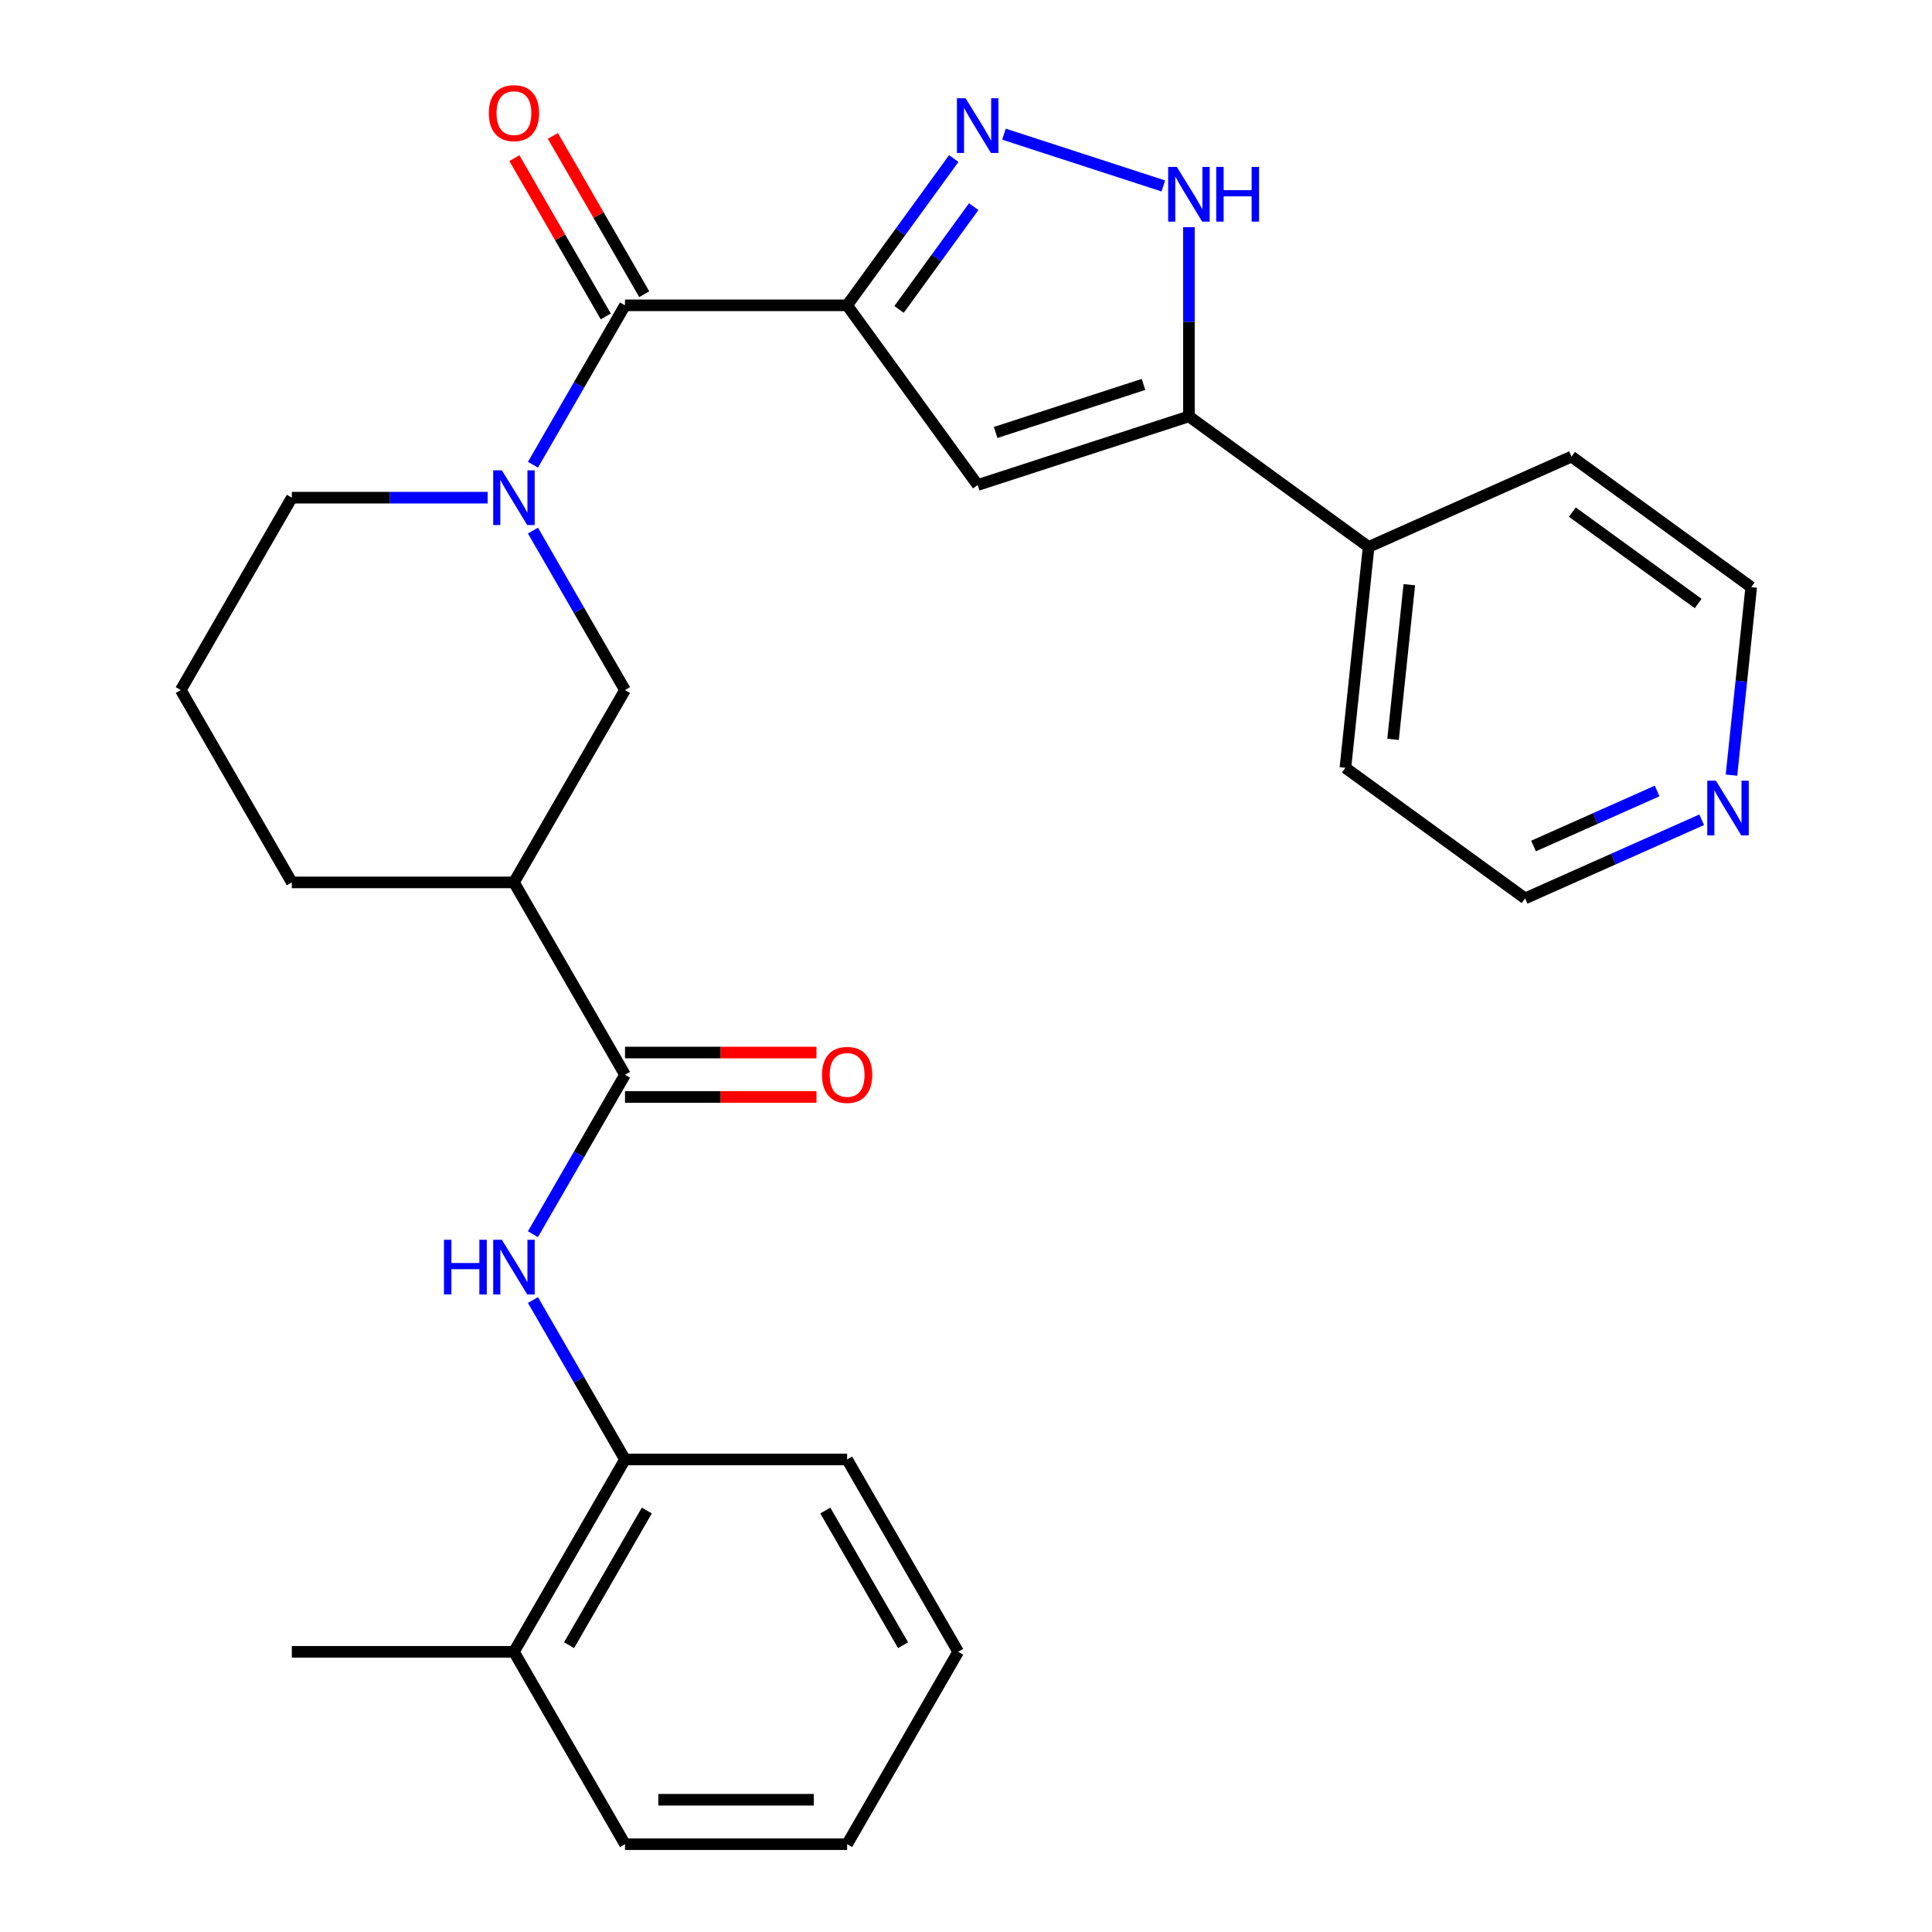 <?xml version='1.0' encoding='iso-8859-1'?>
<svg version='1.1' baseProfile='full'
              xmlns='http://www.w3.org/2000/svg'
                      xmlns:rdkit='http://www.rdkit.org/xml'
                      xmlns:xlink='http://www.w3.org/1999/xlink'
                  xml:space='preserve'
width='1000px' height='1000px' viewBox='0 0 1000 1000'>
<!-- END OF HEADER -->
<rect style='opacity:1.0;fill:#FFFFFF;stroke:none' width='1000' height='1000' x='0' y='0'> </rect>
<path class='bond-0' d='M 438.469,158.034 L 466.068,120.046' style='fill:none;fill-rule:evenodd;stroke:#000000;stroke-width:6px;stroke-linecap:butt;stroke-linejoin:miter;stroke-opacity:1' />
<path class='bond-0' d='M 466.068,120.046 L 493.668,82.058' style='fill:none;fill-rule:evenodd;stroke:#0000FF;stroke-width:6px;stroke-linecap:butt;stroke-linejoin:miter;stroke-opacity:1' />
<path class='bond-0' d='M 465.351,160.153 L 484.67,133.561' style='fill:none;fill-rule:evenodd;stroke:#000000;stroke-width:6px;stroke-linecap:butt;stroke-linejoin:miter;stroke-opacity:1' />
<path class='bond-0' d='M 484.67,133.561 L 503.99,106.97' style='fill:none;fill-rule:evenodd;stroke:#0000FF;stroke-width:6px;stroke-linecap:butt;stroke-linejoin:miter;stroke-opacity:1' />
<path class='bond-1' d='M 438.469,158.034 L 323.502,158.034' style='fill:none;fill-rule:evenodd;stroke:#000000;stroke-width:6px;stroke-linecap:butt;stroke-linejoin:miter;stroke-opacity:1' />
<path class='bond-2' d='M 438.469,158.034 L 506.044,251.044' style='fill:none;fill-rule:evenodd;stroke:#000000;stroke-width:6px;stroke-linecap:butt;stroke-linejoin:miter;stroke-opacity:1' />
<path class='bond-5' d='M 519.658,69.448 L 602.128,96.243' style='fill:none;fill-rule:evenodd;stroke:#0000FF;stroke-width:6px;stroke-linecap:butt;stroke-linejoin:miter;stroke-opacity:1' />
<path class='bond-3' d='M 323.502,158.034 L 299.678,199.299' style='fill:none;fill-rule:evenodd;stroke:#000000;stroke-width:6px;stroke-linecap:butt;stroke-linejoin:miter;stroke-opacity:1' />
<path class='bond-3' d='M 299.678,199.299 L 275.854,240.564' style='fill:none;fill-rule:evenodd;stroke:#0000FF;stroke-width:6px;stroke-linecap:butt;stroke-linejoin:miter;stroke-opacity:1' />
<path class='bond-11' d='M 333.459,152.286 L 309.807,111.321' style='fill:none;fill-rule:evenodd;stroke:#000000;stroke-width:6px;stroke-linecap:butt;stroke-linejoin:miter;stroke-opacity:1' />
<path class='bond-11' d='M 309.807,111.321 L 286.156,70.356' style='fill:none;fill-rule:evenodd;stroke:#FF0000;stroke-width:6px;stroke-linecap:butt;stroke-linejoin:miter;stroke-opacity:1' />
<path class='bond-11' d='M 313.546,163.782 L 289.895,122.817' style='fill:none;fill-rule:evenodd;stroke:#000000;stroke-width:6px;stroke-linecap:butt;stroke-linejoin:miter;stroke-opacity:1' />
<path class='bond-11' d='M 289.895,122.817 L 266.244,81.853' style='fill:none;fill-rule:evenodd;stroke:#FF0000;stroke-width:6px;stroke-linecap:butt;stroke-linejoin:miter;stroke-opacity:1' />
<path class='bond-4' d='M 506.044,251.044 L 615.384,215.517' style='fill:none;fill-rule:evenodd;stroke:#000000;stroke-width:6px;stroke-linecap:butt;stroke-linejoin:miter;stroke-opacity:1' />
<path class='bond-4' d='M 515.34,223.847 L 591.878,198.978' style='fill:none;fill-rule:evenodd;stroke:#000000;stroke-width:6px;stroke-linecap:butt;stroke-linejoin:miter;stroke-opacity:1' />
<path class='bond-9' d='M 275.854,274.632 L 299.678,315.897' style='fill:none;fill-rule:evenodd;stroke:#0000FF;stroke-width:6px;stroke-linecap:butt;stroke-linejoin:miter;stroke-opacity:1' />
<path class='bond-9' d='M 299.678,315.897 L 323.502,357.162' style='fill:none;fill-rule:evenodd;stroke:#000000;stroke-width:6px;stroke-linecap:butt;stroke-linejoin:miter;stroke-opacity:1' />
<path class='bond-16' d='M 252.405,257.598 L 201.729,257.598' style='fill:none;fill-rule:evenodd;stroke:#0000FF;stroke-width:6px;stroke-linecap:butt;stroke-linejoin:miter;stroke-opacity:1' />
<path class='bond-16' d='M 201.729,257.598 L 151.052,257.598' style='fill:none;fill-rule:evenodd;stroke:#000000;stroke-width:6px;stroke-linecap:butt;stroke-linejoin:miter;stroke-opacity:1' />
<path class='bond-13' d='M 615.384,215.517 L 708.394,283.093' style='fill:none;fill-rule:evenodd;stroke:#000000;stroke-width:6px;stroke-linecap:butt;stroke-linejoin:miter;stroke-opacity:1' />
<path class='bond-28' d='M 615.384,215.517 L 615.384,166.551' style='fill:none;fill-rule:evenodd;stroke:#000000;stroke-width:6px;stroke-linecap:butt;stroke-linejoin:miter;stroke-opacity:1' />
<path class='bond-28' d='M 615.384,166.551 L 615.384,117.585' style='fill:none;fill-rule:evenodd;stroke:#0000FF;stroke-width:6px;stroke-linecap:butt;stroke-linejoin:miter;stroke-opacity:1' />
<path class='bond-6' d='M 323.502,556.29 L 266.019,456.726' style='fill:none;fill-rule:evenodd;stroke:#000000;stroke-width:6px;stroke-linecap:butt;stroke-linejoin:miter;stroke-opacity:1' />
<path class='bond-8' d='M 323.502,556.29 L 299.678,597.555' style='fill:none;fill-rule:evenodd;stroke:#000000;stroke-width:6px;stroke-linecap:butt;stroke-linejoin:miter;stroke-opacity:1' />
<path class='bond-8' d='M 299.678,597.555 L 275.854,638.82' style='fill:none;fill-rule:evenodd;stroke:#0000FF;stroke-width:6px;stroke-linecap:butt;stroke-linejoin:miter;stroke-opacity:1' />
<path class='bond-12' d='M 323.502,567.786 L 373.048,567.786' style='fill:none;fill-rule:evenodd;stroke:#000000;stroke-width:6px;stroke-linecap:butt;stroke-linejoin:miter;stroke-opacity:1' />
<path class='bond-12' d='M 373.048,567.786 L 422.595,567.786' style='fill:none;fill-rule:evenodd;stroke:#FF0000;stroke-width:6px;stroke-linecap:butt;stroke-linejoin:miter;stroke-opacity:1' />
<path class='bond-12' d='M 323.502,544.793 L 373.048,544.793' style='fill:none;fill-rule:evenodd;stroke:#000000;stroke-width:6px;stroke-linecap:butt;stroke-linejoin:miter;stroke-opacity:1' />
<path class='bond-12' d='M 373.048,544.793 L 422.595,544.793' style='fill:none;fill-rule:evenodd;stroke:#FF0000;stroke-width:6px;stroke-linecap:butt;stroke-linejoin:miter;stroke-opacity:1' />
<path class='bond-7' d='M 266.019,456.726 L 323.502,357.162' style='fill:none;fill-rule:evenodd;stroke:#000000;stroke-width:6px;stroke-linecap:butt;stroke-linejoin:miter;stroke-opacity:1' />
<path class='bond-30' d='M 266.019,456.726 L 151.052,456.726' style='fill:none;fill-rule:evenodd;stroke:#000000;stroke-width:6px;stroke-linecap:butt;stroke-linejoin:miter;stroke-opacity:1' />
<path class='bond-10' d='M 275.854,672.888 L 299.678,714.153' style='fill:none;fill-rule:evenodd;stroke:#0000FF;stroke-width:6px;stroke-linecap:butt;stroke-linejoin:miter;stroke-opacity:1' />
<path class='bond-10' d='M 299.678,714.153 L 323.502,755.418' style='fill:none;fill-rule:evenodd;stroke:#000000;stroke-width:6px;stroke-linecap:butt;stroke-linejoin:miter;stroke-opacity:1' />
<path class='bond-15' d='M 323.502,755.418 L 266.019,854.982' style='fill:none;fill-rule:evenodd;stroke:#000000;stroke-width:6px;stroke-linecap:butt;stroke-linejoin:miter;stroke-opacity:1' />
<path class='bond-15' d='M 334.792,781.849 L 294.554,851.544' style='fill:none;fill-rule:evenodd;stroke:#000000;stroke-width:6px;stroke-linecap:butt;stroke-linejoin:miter;stroke-opacity:1' />
<path class='bond-19' d='M 323.502,755.418 L 438.469,755.418' style='fill:none;fill-rule:evenodd;stroke:#000000;stroke-width:6px;stroke-linecap:butt;stroke-linejoin:miter;stroke-opacity:1' />
<path class='bond-22' d='M 708.394,283.093 L 813.421,236.332' style='fill:none;fill-rule:evenodd;stroke:#000000;stroke-width:6px;stroke-linecap:butt;stroke-linejoin:miter;stroke-opacity:1' />
<path class='bond-23' d='M 708.394,283.093 L 696.377,397.43' style='fill:none;fill-rule:evenodd;stroke:#000000;stroke-width:6px;stroke-linecap:butt;stroke-linejoin:miter;stroke-opacity:1' />
<path class='bond-23' d='M 729.459,302.647 L 721.047,382.683' style='fill:none;fill-rule:evenodd;stroke:#000000;stroke-width:6px;stroke-linecap:butt;stroke-linejoin:miter;stroke-opacity:1' />
<path class='bond-14' d='M 880.799,424.306 L 835.093,444.655' style='fill:none;fill-rule:evenodd;stroke:#0000FF;stroke-width:6px;stroke-linecap:butt;stroke-linejoin:miter;stroke-opacity:1' />
<path class='bond-14' d='M 835.093,444.655 L 789.386,465.005' style='fill:none;fill-rule:evenodd;stroke:#000000;stroke-width:6px;stroke-linecap:butt;stroke-linejoin:miter;stroke-opacity:1' />
<path class='bond-14' d='M 857.735,409.405 L 825.741,423.65' style='fill:none;fill-rule:evenodd;stroke:#0000FF;stroke-width:6px;stroke-linecap:butt;stroke-linejoin:miter;stroke-opacity:1' />
<path class='bond-14' d='M 825.741,423.65 L 793.746,437.895' style='fill:none;fill-rule:evenodd;stroke:#000000;stroke-width:6px;stroke-linecap:butt;stroke-linejoin:miter;stroke-opacity:1' />
<path class='bond-29' d='M 896.204,401.21 L 901.317,352.559' style='fill:none;fill-rule:evenodd;stroke:#0000FF;stroke-width:6px;stroke-linecap:butt;stroke-linejoin:miter;stroke-opacity:1' />
<path class='bond-29' d='M 901.317,352.559 L 906.431,303.907' style='fill:none;fill-rule:evenodd;stroke:#000000;stroke-width:6px;stroke-linecap:butt;stroke-linejoin:miter;stroke-opacity:1' />
<path class='bond-24' d='M 266.019,854.982 L 151.052,854.982' style='fill:none;fill-rule:evenodd;stroke:#000000;stroke-width:6px;stroke-linecap:butt;stroke-linejoin:miter;stroke-opacity:1' />
<path class='bond-25' d='M 266.019,854.982 L 323.502,954.545' style='fill:none;fill-rule:evenodd;stroke:#000000;stroke-width:6px;stroke-linecap:butt;stroke-linejoin:miter;stroke-opacity:1' />
<path class='bond-18' d='M 151.052,257.598 L 93.569,357.162' style='fill:none;fill-rule:evenodd;stroke:#000000;stroke-width:6px;stroke-linecap:butt;stroke-linejoin:miter;stroke-opacity:1' />
<path class='bond-17' d='M 151.052,456.726 L 93.569,357.162' style='fill:none;fill-rule:evenodd;stroke:#000000;stroke-width:6px;stroke-linecap:butt;stroke-linejoin:miter;stroke-opacity:1' />
<path class='bond-26' d='M 438.469,755.418 L 495.952,854.982' style='fill:none;fill-rule:evenodd;stroke:#000000;stroke-width:6px;stroke-linecap:butt;stroke-linejoin:miter;stroke-opacity:1' />
<path class='bond-26' d='M 427.178,781.849 L 467.417,851.544' style='fill:none;fill-rule:evenodd;stroke:#000000;stroke-width:6px;stroke-linecap:butt;stroke-linejoin:miter;stroke-opacity:1' />
<path class='bond-20' d='M 906.431,303.907 L 813.421,236.332' style='fill:none;fill-rule:evenodd;stroke:#000000;stroke-width:6px;stroke-linecap:butt;stroke-linejoin:miter;stroke-opacity:1' />
<path class='bond-20' d='M 878.964,312.373 L 813.857,265.07' style='fill:none;fill-rule:evenodd;stroke:#000000;stroke-width:6px;stroke-linecap:butt;stroke-linejoin:miter;stroke-opacity:1' />
<path class='bond-21' d='M 789.386,465.005 L 696.377,397.43' style='fill:none;fill-rule:evenodd;stroke:#000000;stroke-width:6px;stroke-linecap:butt;stroke-linejoin:miter;stroke-opacity:1' />
<path class='bond-31' d='M 323.502,954.545 L 438.469,954.545' style='fill:none;fill-rule:evenodd;stroke:#000000;stroke-width:6px;stroke-linecap:butt;stroke-linejoin:miter;stroke-opacity:1' />
<path class='bond-31' d='M 340.747,931.552 L 421.224,931.552' style='fill:none;fill-rule:evenodd;stroke:#000000;stroke-width:6px;stroke-linecap:butt;stroke-linejoin:miter;stroke-opacity:1' />
<path class='bond-27' d='M 495.952,854.982 L 438.469,954.545' style='fill:none;fill-rule:evenodd;stroke:#000000;stroke-width:6px;stroke-linecap:butt;stroke-linejoin:miter;stroke-opacity:1' />
<path  class='atom-1' d='M 499.784 50.864
L 509.064 65.864
Q 509.984 67.344, 511.464 70.024
Q 512.944 72.704, 513.024 72.864
L 513.024 50.864
L 516.784 50.864
L 516.784 79.184
L 512.904 79.184
L 502.944 62.784
Q 501.784 60.864, 500.544 58.664
Q 499.344 56.464, 498.984 55.784
L 498.984 79.184
L 495.304 79.184
L 495.304 50.864
L 499.784 50.864
' fill='#0000FF'/>
<path  class='atom-4' d='M 259.759 243.438
L 269.039 258.438
Q 269.959 259.918, 271.439 262.598
Q 272.919 265.278, 272.999 265.438
L 272.999 243.438
L 276.759 243.438
L 276.759 271.758
L 272.879 271.758
L 262.919 255.358
Q 261.759 253.438, 260.519 251.238
Q 259.319 249.038, 258.959 248.358
L 258.959 271.758
L 255.279 271.758
L 255.279 243.438
L 259.759 243.438
' fill='#0000FF'/>
<path  class='atom-6' d='M 609.124 86.391
L 618.404 101.391
Q 619.324 102.871, 620.804 105.551
Q 622.284 108.231, 622.364 108.391
L 622.364 86.391
L 626.124 86.391
L 626.124 114.711
L 622.244 114.711
L 612.284 98.311
Q 611.124 96.391, 609.884 94.191
Q 608.684 91.991, 608.324 91.311
L 608.324 114.711
L 604.644 114.711
L 604.644 86.391
L 609.124 86.391
' fill='#0000FF'/>
<path  class='atom-6' d='M 629.524 86.391
L 633.364 86.391
L 633.364 98.431
L 647.844 98.431
L 647.844 86.391
L 651.684 86.391
L 651.684 114.711
L 647.844 114.711
L 647.844 101.631
L 633.364 101.631
L 633.364 114.711
L 629.524 114.711
L 629.524 86.391
' fill='#0000FF'/>
<path  class='atom-9' d='M 229.799 641.694
L 233.639 641.694
L 233.639 653.734
L 248.119 653.734
L 248.119 641.694
L 251.959 641.694
L 251.959 670.014
L 248.119 670.014
L 248.119 656.934
L 233.639 656.934
L 233.639 670.014
L 229.799 670.014
L 229.799 641.694
' fill='#0000FF'/>
<path  class='atom-9' d='M 259.759 641.694
L 269.039 656.694
Q 269.959 658.174, 271.439 660.854
Q 272.919 663.534, 272.999 663.694
L 272.999 641.694
L 276.759 641.694
L 276.759 670.014
L 272.879 670.014
L 262.919 653.614
Q 261.759 651.694, 260.519 649.494
Q 259.319 647.294, 258.959 646.614
L 258.959 670.014
L 255.279 670.014
L 255.279 641.694
L 259.759 641.694
' fill='#0000FF'/>
<path  class='atom-12' d='M 253.019 58.55
Q 253.019 51.75, 256.379 47.95
Q 259.739 44.15, 266.019 44.15
Q 272.299 44.15, 275.659 47.95
Q 279.019 51.75, 279.019 58.55
Q 279.019 65.43, 275.619 69.35
Q 272.219 73.23, 266.019 73.23
Q 259.779 73.23, 256.379 69.35
Q 253.019 65.47, 253.019 58.55
M 266.019 70.03
Q 270.339 70.03, 272.659 67.15
Q 275.019 64.23, 275.019 58.55
Q 275.019 52.99, 272.659 50.19
Q 270.339 47.35, 266.019 47.35
Q 261.699 47.35, 259.339 50.15
Q 257.019 52.95, 257.019 58.55
Q 257.019 64.27, 259.339 67.15
Q 261.699 70.03, 266.019 70.03
' fill='#FF0000'/>
<path  class='atom-13' d='M 425.469 556.37
Q 425.469 549.57, 428.829 545.77
Q 432.189 541.97, 438.469 541.97
Q 444.749 541.97, 448.109 545.77
Q 451.469 549.57, 451.469 556.37
Q 451.469 563.25, 448.069 567.17
Q 444.669 571.05, 438.469 571.05
Q 432.229 571.05, 428.829 567.17
Q 425.469 563.29, 425.469 556.37
M 438.469 567.85
Q 442.789 567.85, 445.109 564.97
Q 447.469 562.05, 447.469 556.37
Q 447.469 550.81, 445.109 548.01
Q 442.789 545.17, 438.469 545.17
Q 434.149 545.17, 431.789 547.97
Q 429.469 550.77, 429.469 556.37
Q 429.469 562.09, 431.789 564.97
Q 434.149 567.85, 438.469 567.85
' fill='#FF0000'/>
<path  class='atom-15' d='M 888.154 404.084
L 897.434 419.084
Q 898.354 420.564, 899.834 423.244
Q 901.314 425.924, 901.394 426.084
L 901.394 404.084
L 905.154 404.084
L 905.154 432.404
L 901.274 432.404
L 891.314 416.004
Q 890.154 414.084, 888.914 411.884
Q 887.714 409.684, 887.354 409.004
L 887.354 432.404
L 883.674 432.404
L 883.674 404.084
L 888.154 404.084
' fill='#0000FF'/>
</svg>
